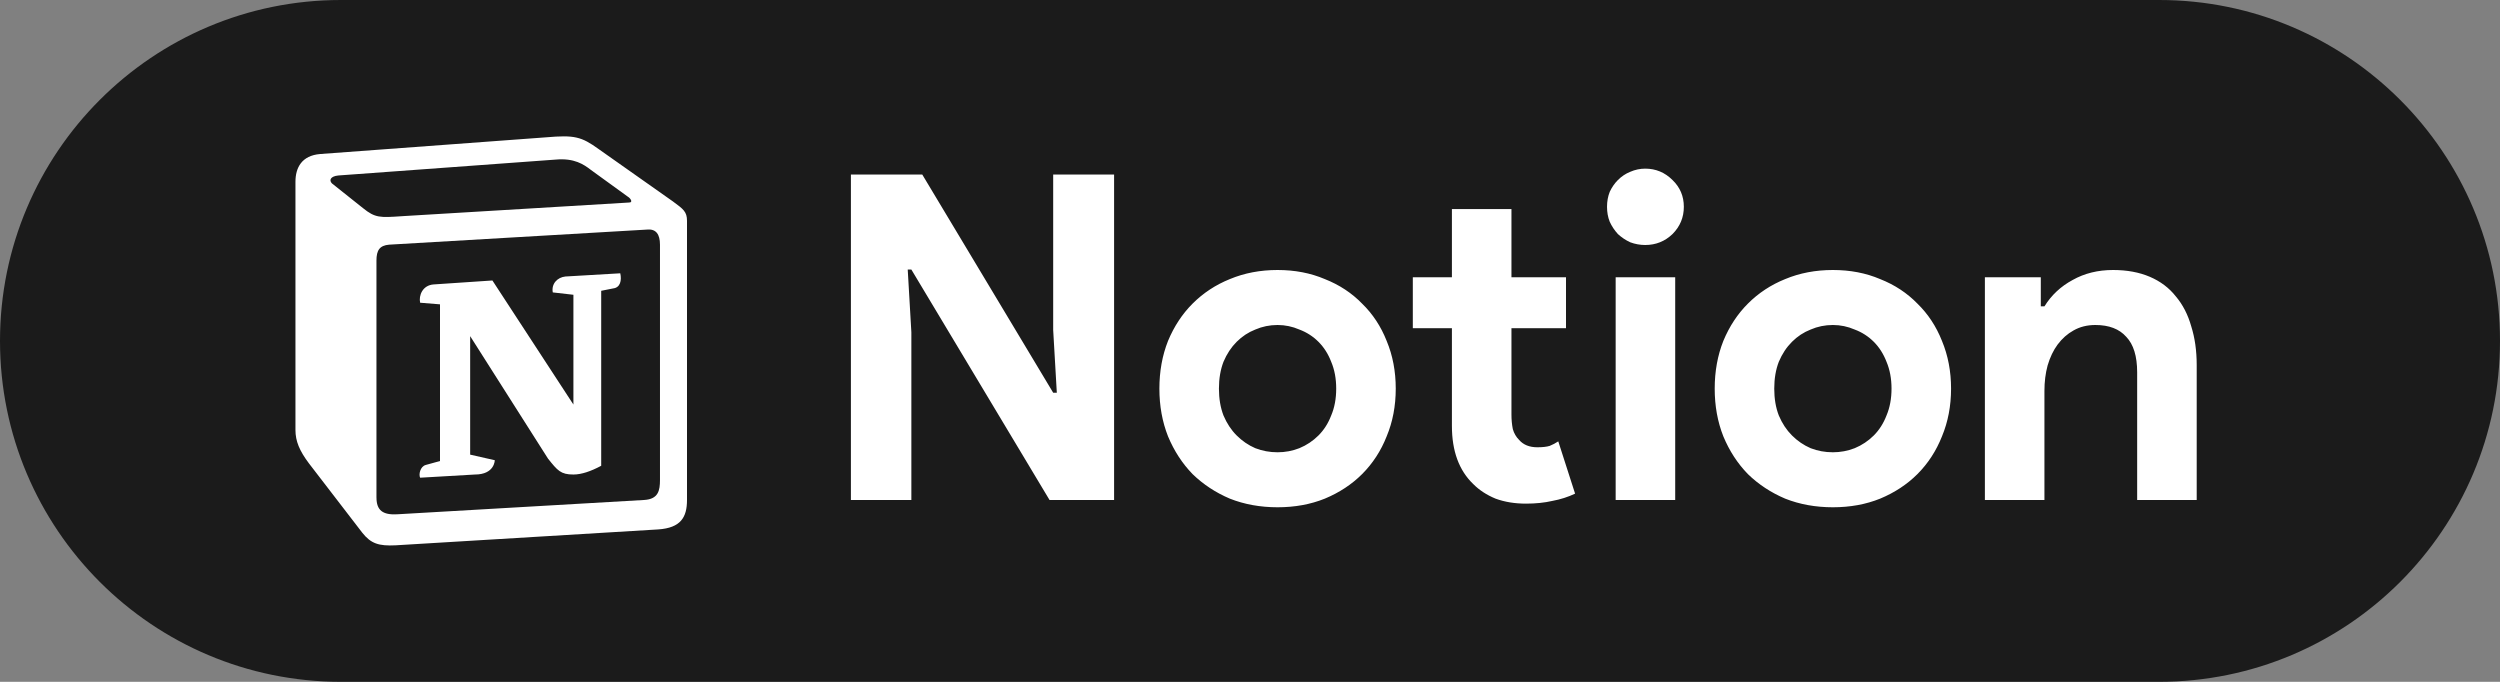 <svg width="110" height="30" viewBox="0 0 110 30" fill="none" xmlns="http://www.w3.org/2000/svg">
<rect x="0" y="0" width="110" height="30" fill="#808080" stroke="none"/>
<path d="M0 15C0 6.716 6.716 0 15 0H95C103.284 0 110 6.716 110 15V15C110 23.284 103.284 30 95 30H15C6.716 30 0 23.284 0 15V15Z" fill="#1B1B1B"/>
<path d="M37.44 7.68H40.58L46.34 17.28H46.5L46.34 14.52V7.68H49.02V22H46.18L40.1 11.86H39.94L40.1 14.62V22H37.44V7.68ZM56.213 11.88C56.973 11.88 57.666 12.013 58.293 12.28C58.933 12.533 59.48 12.893 59.933 13.36C60.4 13.813 60.76 14.36 61.013 15C61.28 15.64 61.413 16.34 61.413 17.1C61.413 17.86 61.28 18.56 61.013 19.2C60.76 19.84 60.4 20.393 59.933 20.86C59.48 21.313 58.933 21.673 58.293 21.94C57.666 22.193 56.973 22.32 56.213 22.32C55.453 22.32 54.753 22.193 54.113 21.94C53.486 21.673 52.94 21.313 52.473 20.86C52.02 20.393 51.66 19.84 51.393 19.2C51.14 18.56 51.013 17.86 51.013 17.1C51.013 16.34 51.14 15.64 51.393 15C51.66 14.36 52.02 13.813 52.473 13.36C52.94 12.893 53.486 12.533 54.113 12.28C54.753 12.013 55.453 11.88 56.213 11.88ZM56.213 19.9C56.547 19.9 56.867 19.84 57.173 19.72C57.493 19.587 57.773 19.4 58.013 19.16C58.253 18.92 58.44 18.627 58.573 18.28C58.72 17.933 58.793 17.54 58.793 17.1C58.793 16.66 58.72 16.267 58.573 15.92C58.44 15.573 58.253 15.28 58.013 15.04C57.773 14.8 57.493 14.62 57.173 14.5C56.867 14.367 56.547 14.3 56.213 14.3C55.867 14.3 55.54 14.367 55.233 14.5C54.926 14.62 54.653 14.8 54.413 15.04C54.173 15.28 53.98 15.573 53.833 15.92C53.7 16.267 53.633 16.66 53.633 17.1C53.633 17.54 53.7 17.933 53.833 18.28C53.98 18.627 54.173 18.92 54.413 19.16C54.653 19.4 54.926 19.587 55.233 19.72C55.54 19.84 55.867 19.9 56.213 19.9ZM63.884 14.44H62.164V12.2H63.884V9.2H66.504V12.2H68.904V14.44H66.504V18.24C66.504 18.467 66.524 18.68 66.564 18.88C66.617 19.067 66.71 19.227 66.844 19.36C67.03 19.573 67.297 19.68 67.644 19.68C67.87 19.68 68.05 19.66 68.184 19.62C68.317 19.567 68.444 19.5 68.564 19.42L69.304 21.72C68.997 21.867 68.664 21.973 68.304 22.04C67.957 22.12 67.57 22.16 67.144 22.16C66.65 22.16 66.204 22.087 65.804 21.94C65.417 21.78 65.09 21.567 64.824 21.3C64.197 20.7 63.884 19.847 63.884 18.74V14.44ZM72.389 10.78C72.162 10.78 71.942 10.74 71.729 10.66C71.529 10.567 71.349 10.447 71.189 10.3C71.042 10.14 70.922 9.96 70.829 9.76C70.749 9.56 70.709 9.34 70.709 9.1C70.709 8.86 70.749 8.64 70.829 8.44C70.922 8.24 71.042 8.067 71.189 7.92C71.349 7.76 71.529 7.64 71.729 7.56C71.942 7.467 72.162 7.42 72.389 7.42C72.855 7.42 73.255 7.587 73.589 7.92C73.922 8.24 74.089 8.633 74.089 9.1C74.089 9.567 73.922 9.967 73.589 10.3C73.255 10.62 72.855 10.78 72.389 10.78ZM71.089 22V12.2H73.709V22H71.089ZM80.647 11.88C81.407 11.88 82.1 12.013 82.727 12.28C83.367 12.533 83.913 12.893 84.367 13.36C84.833 13.813 85.193 14.36 85.447 15C85.713 15.64 85.847 16.34 85.847 17.1C85.847 17.86 85.713 18.56 85.447 19.2C85.193 19.84 84.833 20.393 84.367 20.86C83.913 21.313 83.367 21.673 82.727 21.94C82.1 22.193 81.407 22.32 80.647 22.32C79.887 22.32 79.187 22.193 78.547 21.94C77.92 21.673 77.373 21.313 76.907 20.86C76.453 20.393 76.093 19.84 75.827 19.2C75.573 18.56 75.447 17.86 75.447 17.1C75.447 16.34 75.573 15.64 75.827 15C76.093 14.36 76.453 13.813 76.907 13.36C77.373 12.893 77.92 12.533 78.547 12.28C79.187 12.013 79.887 11.88 80.647 11.88ZM80.647 19.9C80.98 19.9 81.3 19.84 81.607 19.72C81.927 19.587 82.207 19.4 82.447 19.16C82.687 18.92 82.873 18.627 83.007 18.28C83.153 17.933 83.227 17.54 83.227 17.1C83.227 16.66 83.153 16.267 83.007 15.92C82.873 15.573 82.687 15.28 82.447 15.04C82.207 14.8 81.927 14.62 81.607 14.5C81.3 14.367 80.98 14.3 80.647 14.3C80.3 14.3 79.973 14.367 79.667 14.5C79.36 14.62 79.087 14.8 78.847 15.04C78.607 15.28 78.413 15.573 78.267 15.92C78.133 16.267 78.067 16.66 78.067 17.1C78.067 17.54 78.133 17.933 78.267 18.28C78.413 18.627 78.607 18.92 78.847 19.16C79.087 19.4 79.36 19.587 79.667 19.72C79.973 19.84 80.3 19.9 80.647 19.9ZM89.795 13.48H89.955C90.261 12.987 90.675 12.6 91.195 12.32C91.715 12.027 92.308 11.88 92.975 11.88C93.588 11.88 94.128 11.98 94.595 12.18C95.061 12.38 95.442 12.667 95.735 13.04C96.041 13.4 96.268 13.84 96.415 14.36C96.575 14.867 96.655 15.433 96.655 16.06V22H94.035V16.38C94.035 15.673 93.875 15.153 93.555 14.82C93.248 14.473 92.795 14.3 92.195 14.3C91.835 14.3 91.515 14.38 91.235 14.54C90.968 14.687 90.735 14.893 90.535 15.16C90.348 15.413 90.201 15.72 90.095 16.08C90.001 16.427 89.955 16.8 89.955 17.2V22H87.335V12.2H89.795V13.48Z" fill="white"/>
<path d="M14.083 6.777L24.043 6.041C25.266 5.936 25.581 6.007 26.35 6.566L29.529 8.806C30.053 9.191 30.228 9.296 30.228 9.715V21.999C30.228 22.768 29.948 23.224 28.97 23.293L17.404 23.994C16.67 24.029 16.32 23.924 15.935 23.434L13.594 20.389C13.174 19.829 13 19.409 13 18.919V8.001C13 7.371 13.28 6.846 14.083 6.777Z" fill="#1B1B1B"/>
<path fill-rule="evenodd" clip-rule="evenodd" d="M24.043 6.041L14.083 6.777C13.28 6.846 13 7.371 13 8.001V18.919C13 19.409 13.174 19.829 13.594 20.389L15.935 23.433C16.32 23.924 16.67 24.029 17.404 23.994L28.97 23.294C29.948 23.224 30.228 22.768 30.228 21.999V9.715C30.228 9.318 30.071 9.203 29.608 8.863L26.35 6.566C25.581 6.007 25.266 5.936 24.043 6.041V6.041ZM17.666 9.514C16.721 9.578 16.507 9.592 15.97 9.156L14.607 8.071C14.468 7.931 14.538 7.756 14.887 7.721L24.462 7.021C25.266 6.951 25.684 7.231 25.999 7.476L27.641 8.666C27.711 8.701 27.886 8.911 27.676 8.911L17.788 9.506L17.666 9.514ZM16.564 21.894V11.466C16.564 11.011 16.704 10.801 17.123 10.765L28.48 10.101C28.865 10.066 29.039 10.311 29.039 10.765V21.123C29.039 21.579 28.969 21.964 28.34 21.999L17.472 22.629C16.844 22.664 16.565 22.454 16.565 21.894H16.564ZM27.292 12.025C27.362 12.34 27.292 12.655 26.977 12.691L26.453 12.795V20.494C25.999 20.739 25.58 20.879 25.23 20.879C24.671 20.879 24.531 20.704 24.112 20.179L20.687 14.79V20.004L21.77 20.249C21.77 20.249 21.77 20.879 20.896 20.879L18.486 21.019C18.416 20.879 18.486 20.529 18.73 20.459L19.36 20.285V13.391L18.486 13.32C18.416 13.005 18.591 12.55 19.08 12.515L21.666 12.341L25.23 17.8V12.97L24.322 12.866C24.252 12.48 24.531 12.2 24.88 12.166L27.292 12.025Z" fill="white"/>
</svg>
